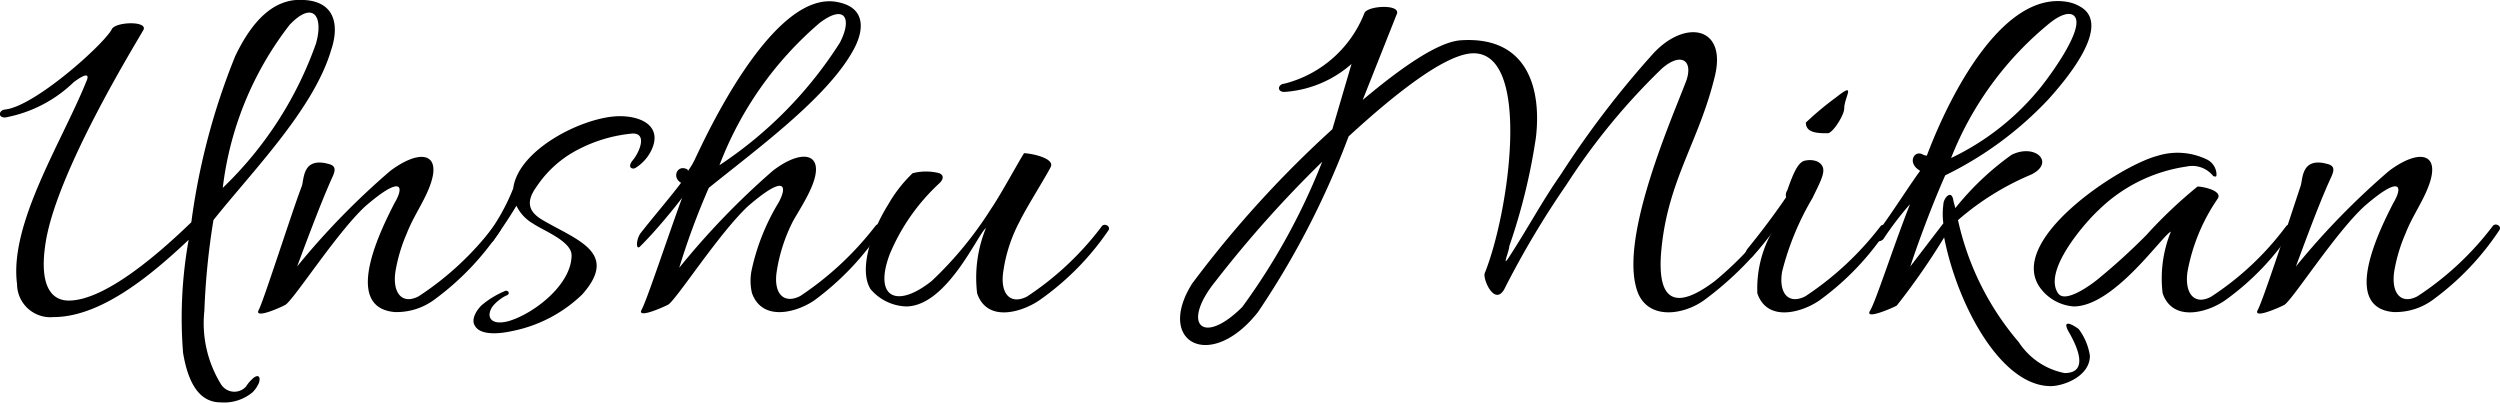 <svg xmlns="http://www.w3.org/2000/svg" width="93.82" height="15.11" viewBox="0 0 93.82 15.11"><path d="M11.42,0c1.19.07,1.31,1,1,1.9-.66,2.22-3,4.58-4.41,6.36a27.18,27.18,0,0,0-.34,3.4,4.36,4.36,0,0,0,.63,2.77.59.59,0,0,0,.93.08,1.42,1.42,0,0,1,.23-.28c.19-.19.34-.14.26.13a1.12,1.12,0,0,1-.24.36,1.67,1.67,0,0,1-1.2.38c-.86,0-1.24-.84-1.41-1.86A16.57,16.57,0,0,1,7.08,9C5.62,10.38,3.76,11.9,2,11.9A1.25,1.25,0,0,1,.64,10.66C.34,8.4,2.33,5.31,3.23,3.08c.15-.32,0-.34-.46,0A5,5,0,0,1,.19,4.41c-.29,0-.23-.28,0-.3,1.09-.11,3.65-2.39,4-3,.1-.29,1.33-.34,1.2,0C5,1.79,2.2,6.35,1.73,9c-.29,1.68.17,2.28.85,2.28,1.33,0,3.31-1.69,4.6-2.94A25.42,25.42,0,0,1,8.83,2.1C9.46.79,10.28-.09,11.42,0Zm.45,1.59c.27-1-.13-1.57-1-.66A12.35,12.35,0,0,0,8.36,7.05,13.92,13.92,0,0,0,11.87,1.6Z"/><path d="M13.71,7.74c-1.08,1-2.67,3.49-3,3.7-.18.1-1.19.55-1,.19S10.94,8,11.32,7c.1-.23,0-1.12,1-.85.3.07.28.24.13.55C12,7.7,11.38,9.39,11.15,10a28.2,28.2,0,0,1,3.5-3.59c1.1-.82,1.9-.68,1.52.46-.21.64-.65,1.23-.9,1.88a6.1,6.1,0,0,0-.43,1.44c-.12.82.26,1.25.87.93a11.26,11.26,0,0,0,2.83-2.64c.09-.13.34,0,.25.15a10.19,10.19,0,0,1-2.47,2.6,2.38,2.38,0,0,1-1.52.48c-2-.19-.44-3.21,0-4.08C15.18,7,15.1,6.54,13.71,7.74Z"/><path d="M18.5,11.48c-.28.38-.11.76.59.57.95-.28,2.36-1.37,2.36-2.47,0-.53-1.07-.93-1.43-1.18a1.55,1.55,0,0,1-.64-.68c-.21.36-.52.82-.86,1.31-.17.21-.4,0-.26-.17a7.73,7.73,0,0,0,1-1.79c.19-1.48,2.68-2.71,4-2.71.85,0,1.61.4,1.18,1.29a1.59,1.59,0,0,1-.59.65c-.1.07-.34,0-.1-.29s.55-1,0-1a5.48,5.48,0,0,0-2.07.61A4.14,4.14,0,0,0,20.14,7c-.4.55-.33.93.21,1.25,1.29.76,2.9,1.22,1.5,2.8a5.26,5.26,0,0,1-2.66,1.38c-.36.08-1.16.19-1.37-.21-.13-.19,0-.51.25-.76a3.31,3.31,0,0,1,.91-.55c.13,0,.17.14,0,.19A1.58,1.58,0,0,0,18.5,11.48Z"/><path d="M25.82,6.41a2.61,2.61,0,0,0,.28-.48C26.43,5.25,29-.43,31.44.08c1.08.21,1,1.09.55,1.86-1,1.77-3.61,3.67-5.39,5.11a27.17,27.17,0,0,0-1.11,3A28.9,28.9,0,0,1,29,6.41c.87-.67,1.58-.7,1.62-.11s-.57,1.48-.86,2a6.23,6.23,0,0,0-.61,1.88c-.13.82.25,1.25.88.93a11.79,11.79,0,0,0,2.83-2.64c.11-.13.32,0,.22.15a10.43,10.43,0,0,1-2.45,2.6c-.6.46-2,.92-2.41-.22a2,2,0,0,1,0-.92,8.2,8.2,0,0,1,1-2.48c.34-.63.25-1.07-1.14.13-1.08,1-2.68,3.49-3,3.7-.19.1-1.2.55-1,.19s1-2.79,1.52-4.2c-.26.35-1,1.26-1.56,1.81-.18.21-.18-.23,0-.48.55-.7,1.1-1.33,1.52-1.89-.36-.2-.14-.71.24-.5Zm5.7-4.81c.47-.91.19-1.46-.76-.74A13.18,13.18,0,0,0,27,6.2,15.43,15.43,0,0,0,31.52,1.6Z"/><path d="M39.06,11.23c-.63.46-2,.92-2.39-.22A4.93,4.93,0,0,1,37,8.56c-.29.19-1.46,2.94-3,2.94a1.83,1.83,0,0,1-1.33-.65c-.44-.7,0-2.12.66-3.17a5.11,5.11,0,0,1,.92-1.18,2,2,0,0,1,1,0c.23.1.1.29,0,.38a7.6,7.6,0,0,0-1.86,2.66c-.61,1.62.25,2.06,1.58,1a13.92,13.92,0,0,0,2.22-2.7c.34-.49,1-1.71,1.24-2.09.24,0,1.17.18,1,.52s-.93,1.55-1.17,2.05a5.69,5.69,0,0,0-.61,1.88c-.12.82.26,1.25.89.93a11.23,11.23,0,0,0,2.81-2.64c.1-.13.34,0,.25.15A10.19,10.19,0,0,1,39.06,11.23Z"/><path d="M64.35,2.88c-.59,2.43-1.75,3.87-2,6.47-.21,2.17.69,2.19,2,1.2a12.72,12.72,0,0,0,2-2.07c.1-.13.36,0,.23.15A12.27,12.27,0,0,1,64,11.23c-.83.63-2.28.82-2.6-.45-.55-2,1.29-6.21,1.84-7.64.35-.83-.11-1.23-.87-.57a24.47,24.47,0,0,0-3.59,4.37,33.7,33.7,0,0,0-2.28,3.82c-.38.84-.87-.3-.78-.51C56.63,8,57.49,2,55.3,2c-1,0-2.85,1.43-4.69,3.12a31.51,31.51,0,0,1-3.4,6.59c-1.78,2.26-3.86,1.14-2.47-1.07A40.74,40.74,0,0,1,50,4.85l.72-2.45A4.23,4.23,0,0,1,48.2,3.45c-.29,0-.25-.29,0-.31a4.38,4.38,0,0,0,3-2.64c.09-.28,1.31-.36,1.23,0L51.14,3.75C52.63,2.5,54,1.55,54.85,1.51c2.51-.15,3,1.86,2.79,3.65a22.51,22.51,0,0,1-1,4.08c0,.19-.34.95.06.3.65-1,1.18-2,1.88-3a35.46,35.46,0,0,1,3.48-4.55C63.26.71,64.82,1,64.35,2.88ZM46.62,11.52a24.23,24.23,0,0,0,3-5.45,43.61,43.61,0,0,0-4,4.48C44.3,12.18,45.14,13,46.62,11.52Z"/><path d="M67.07,7.15c.21-.59.39-1.06.66-1.12s.57,0,.67.23-.1.59-.38,1.17a10.42,10.42,0,0,0-1.14,2.76c-.14.82.24,1.25.87.93a11.61,11.61,0,0,0,2.83-2.64.14.14,0,0,1,.23.15,10.19,10.19,0,0,1-2.47,2.6c-.61.46-2,.92-2.39-.22a4.33,4.33,0,0,1,.57-2.34c-.18.21-.35.49-.75.95-.19.21-.38,0-.2-.27.66-.81,1.17-1.52,1.46-1.95A.3.3,0,0,1,67.07,7.15ZM68.59,5c-.35,0-.82,0-.82-.4a11.69,11.69,0,0,1,1.14-.95c.78-.62.3,0,.3.42C69.21,4.32,68.78,5,68.59,5Z"/><path d="M72.31,5.84c.91-2.41,2.91-6.23,5.32-5.76a1.41,1.41,0,0,1,.42.16c1.29.7-.65,2.9-1.18,3.49A13.31,13.31,0,0,1,73,6.58c-.58,1.31-1.12,2.83-1.31,3.42l1.24-1.62a2.67,2.67,0,0,1,0-.7c0-.25.32-.61.38-.13l.07.26a10.52,10.52,0,0,1,2.11-2c.89-.44,1.65.29.74.74a10.15,10.15,0,0,0-2.75,1.71,10.48,10.48,0,0,0,2.28,4.58A2.66,2.66,0,0,0,77.48,14c.93,0,.47-1,.17-1.52s.11-.32.36-.13a2.22,2.22,0,0,1,.42,1c0,.78-1,1.14-1.47,1.14-1.88,0-3.51-3.07-4-5.58a25.56,25.56,0,0,1-1.78,2.56c-.19.1-1.22.55-1,.19s.88-2.43,1.5-4a12.22,12.22,0,0,0-1,1.31c-.12.15-.51.13-.19-.29C71,8,71.68,6.92,72.06,6.41c-.51-.29-.22-.8.1-.61A.37.37,0,0,0,72.31,5.84Zm4.12-2.38C76.72,3.14,78.35,1,77.82.58c-.15-.12-.46-.06-.89.28a12.38,12.38,0,0,0-3.71,5.07A9.6,9.6,0,0,0,76.43,3.46Z"/><path d="M76.6,10.85c-1.4-1.78,2.93-4.63,4.36-5A2.52,2.52,0,0,1,82.85,6a.65.65,0,0,1,.33.51c0,.13,0,.13-.12.1a1,1,0,0,0-1-.36,5.93,5.93,0,0,0-3.3,1.63c-.53.49-2.11,2.3-1.52,3.13.26.38,1.2-.3,1.46-.51a23.35,23.35,0,0,0,1.84-1.67A17.46,17.46,0,0,1,82.47,7c.19,0,.94.15.76.45a7.07,7.07,0,0,0-1.14,2.76c-.11.82.27,1.25.88.93A10.94,10.94,0,0,0,85.8,8.48a.14.14,0,0,1,.23.15,9.85,9.85,0,0,1-2.47,2.6c-.61.46-2,.92-2.4-.22a4.65,4.65,0,0,1,.31-2.32c-.33.15-2.13,2.81-3.65,2.81A1.72,1.72,0,0,1,76.6,10.85Z"/><path d="M88.73,7.74c-1.09,1-2.68,3.49-3,3.7-.19.1-1.2.55-1,.19S86,8,86.33,7c.1-.23,0-1.12,1-.85.3.07.28.24.13.55C87,7.7,86.39,9.39,86.16,10a28.2,28.2,0,0,1,3.5-3.59c1.1-.82,1.9-.68,1.52.46-.21.64-.65,1.23-.9,1.88a6.1,6.1,0,0,0-.43,1.44c-.12.82.26,1.25.87.93a11.26,11.26,0,0,0,2.83-2.64c.1-.13.34,0,.25.15a10.19,10.19,0,0,1-2.47,2.6,2.38,2.38,0,0,1-1.52.48c-2-.19-.44-3.21,0-4.08C90.19,7,90.11,6.54,88.73,7.74Z"/></svg>